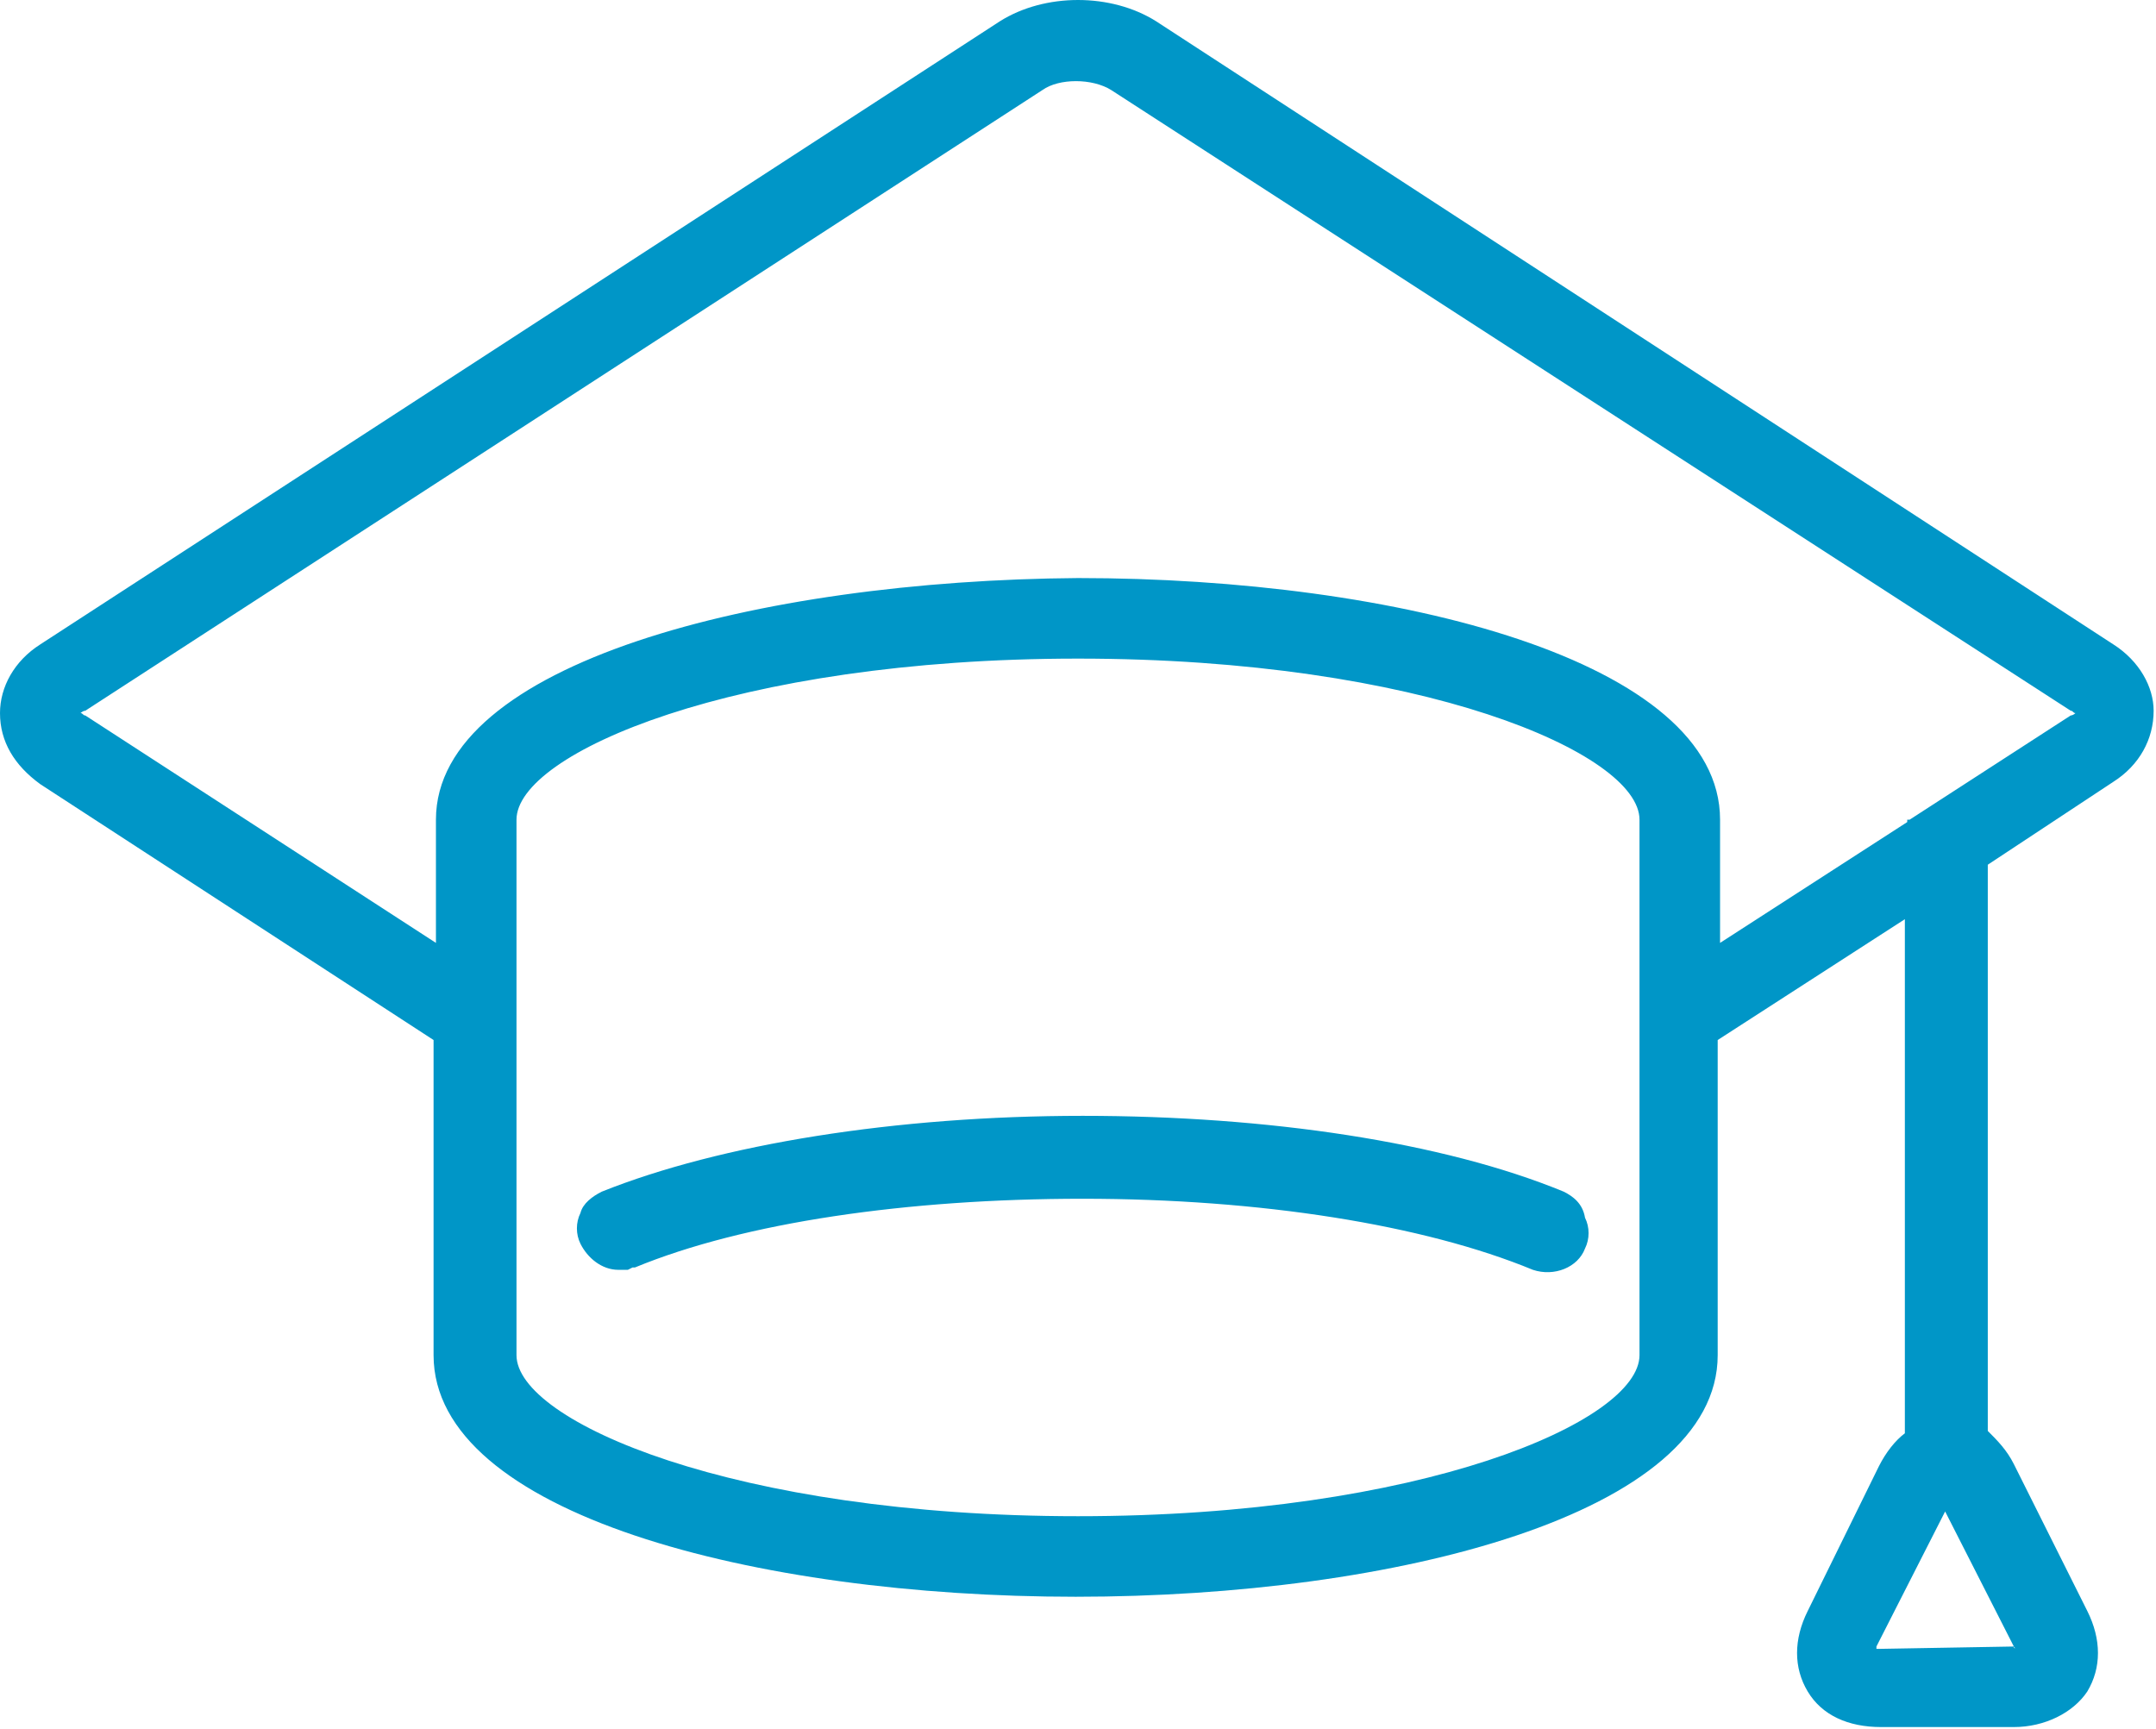 <?xml version="1.0" encoding="utf-8"?>
<!-- Generator: Adobe Illustrator 22.0.0, SVG Export Plug-In . SVG Version: 6.00 Build 0)  -->
<svg version="1.1" id="Layer_1" xmlns="http://www.w3.org/2000/svg" xmlns:xlink="http://www.w3.org/1999/xlink" x="0px" y="0px"
	 viewBox="0 0 91 73" style="enable-background:new 0 0 91 73;" xml:space="preserve">
<style type="text/css">
	.st0{fill:#0096C7;}
</style>
<g>
	<path class="st0" d="M89.2,27.2L89.2,27.2L48.8,0.9c-1.9-1.2-4.7-1.2-6.6,0L1.7,27.2C0.6,27.9,0,29,0,30.1c0,1.2,0.6,2.2,1.7,3
		l16.6,10.8v13.3c0,6.7,13.6,10.2,27.1,10.2c13.5,0,27.1-3.5,27.1-10.2V43.9l7.9-5.1v21.7c-0.4,0.3-0.8,0.8-1.1,1.4L76.3,68
		c-0.6,1.2-0.6,2.4,0,3.4c0.6,1,1.7,1.5,3.1,1.5H85c1.3,0,2.5-0.6,3.1-1.5c0.6-1,0.6-2.2,0-3.4l-3.1-6.2c-0.3-0.6-0.7-1-1.1-1.4
		l0-23.9l5.3-3.5c1.1-0.7,1.7-1.8,1.7-3C90.9,29,90.3,27.9,89.2,27.2z M69.2,57.2c0,2.8-9.2,6.8-23.7,6.8c-14.5,0-23.7-4-23.7-6.8
		V34.6c0-2.8,9.2-6.8,23.7-6.8c14.5,0,23.7,4,23.7,6.8V57.2z M85,69.5C85.1,69.6,85.1,69.6,85,69.5C85.1,69.6,85,69.6,85,69.5
		l-5.7,0.1c0,0-0.1,0-0.1,0c0,0,0,0,0-0.1l2.9-5.7L85,69.5z M87.4,30.2L87.4,30.2l-6.8,4.4h-0.1v0.1l-7.9,5.1l0-5.2
		c0-6.7-13.6-10.2-27.1-10.2C32,24.5,18.4,28,18.4,34.6v5.2L3.6,30.2c-0.1,0-0.1-0.1-0.2-0.1c0,0,0.1-0.1,0.2-0.1L44,3.8
		c0.7-0.5,2.1-0.5,2.9,0L87.4,30c0.1,0,0.1,0.1,0.2,0.1C87.5,30.2,87.4,30.2,87.4,30.2z"/>
	<path class="st0" d="M66,50.3L66,50.3c-5.1-2.1-12.5-3.2-20.3-3.2c-7.9,0-15.3,1.2-20.3,3.2c-0.4,0.2-0.8,0.5-0.9,0.9
		c-0.2,0.4-0.2,0.9,0,1.3c0.3,0.6,0.9,1.1,1.6,1.1c0.1,0,0.2,0,0.4,0l0,0l0.2-0.1c0,0,0,0,0,0l0.1,0c4.6-1.9,11.5-2.9,18.9-2.9
		c7.5,0,14.4,1.1,19,3c0.9,0.3,1.9-0.1,2.2-0.9c0.2-0.4,0.2-0.9,0-1.3C66.8,50.8,66.4,50.5,66,50.3z"/>
</g>
</svg>
